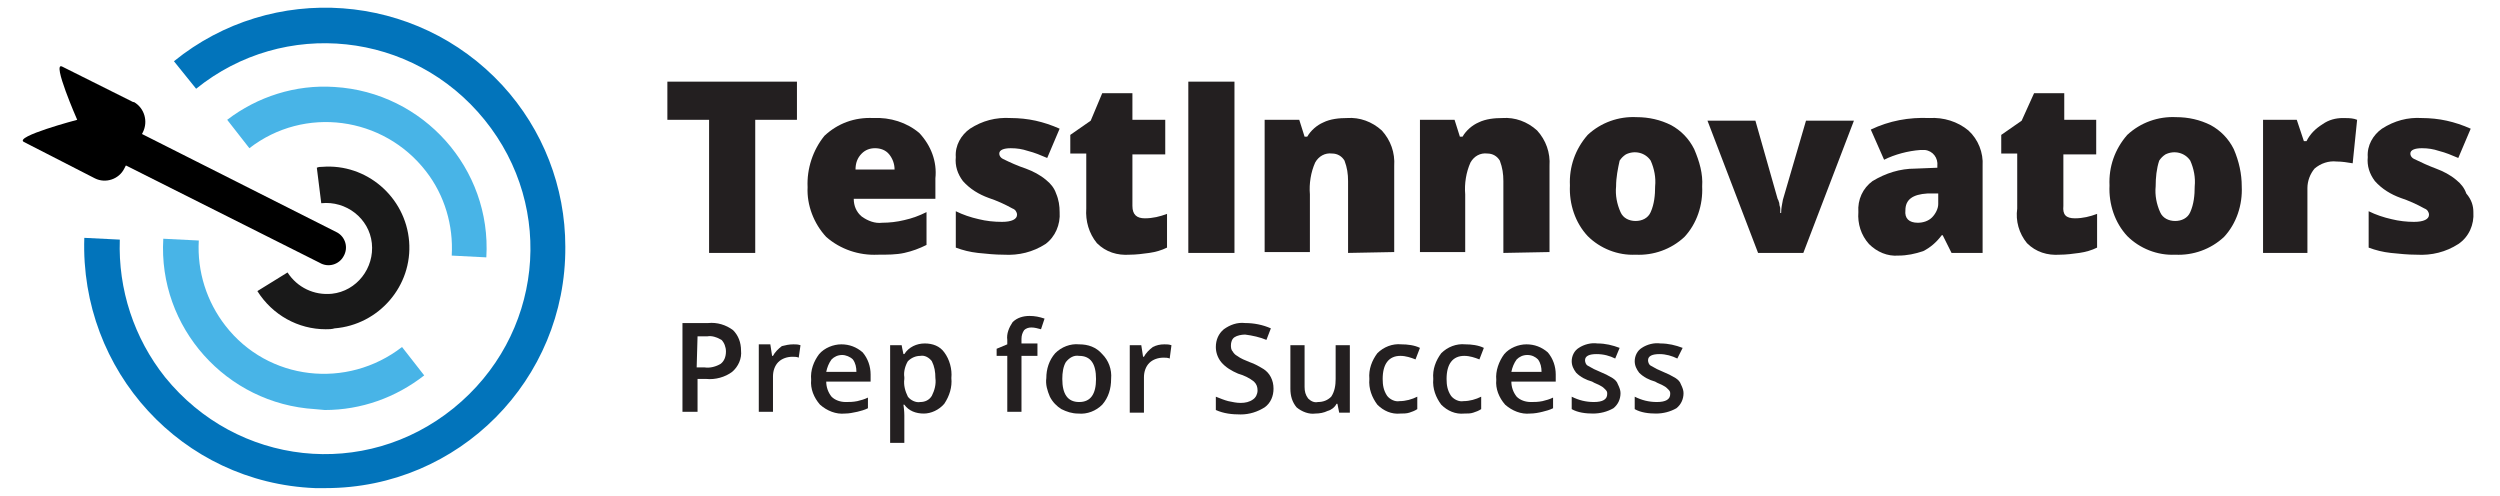 <?xml version="1.0" encoding="utf-8"?>
<!-- Generator: Adobe Illustrator 22.0.1, SVG Export Plug-In . SVG Version: 6.00 Build 0)  -->
<svg version="1.1" id="Layer_1" xmlns="http://www.w3.org/2000/svg" xmlns:xlink="http://www.w3.org/1999/xlink" x="0px" y="0px"
	 viewBox="0 0 281.7 55.9" style="enable-background:new 0 0 281.7 55.9;" xml:space="preserve">
<style type="text/css">
	.st0{fill:#0274BB;}
	.st1{fill:#48B4E7;}
	.st2{fill:#191919;}
	.st3{fill:#231F20;}
</style>
<title>logo_final_tagline_cropped</title>
<g>
	<path d="M38,26.2c0.9,0.5,1.3,1.7,0.7,2.7l0,0c-0.5,0.9-1.7,1.3-2.7,0.7l-21.9-11c-0.9-0.5-1.3-1.7-0.7-2.7l0,0
		c0.5-0.9,1.7-1.2,2.6-0.8L38,26.2z"/>
	<path d="M10.7,20.1c1.2,0.6,2.7,0.1,3.3-1.1l2.1-4.1c0.6-1.2,0.2-2.7-1-3.4c0,0,0,0-0.1,0L7,7.5c-1.2-0.6,1.7,6,1.7,6
		s-7.2,1.9-6,2.5L10.7,20.1z"/>
	<path class="st0" d="M36.7,55c15,0,27.1-12.2,27-27.2c0-6.7-2.5-13.2-7.1-18.2c-9.7-10.5-25.9-11.7-37-2.7l2.5,3.1
		c9.9-8,24.4-6.5,32.5,3.5s6.5,24.4-3.5,32.5s-24.4,6.5-32.5-3.5c-3.5-4.4-5.3-9.9-5.1-15.5l-4-0.2C9,41.8,20.5,54.4,35.5,55H36.7z"
		/>
	<path class="st1" d="M54.8,29c0.6-10-7.1-18.6-17.1-19.2c-4.4-0.3-8.7,1.1-12.1,3.7l2.5,3.2c6.2-4.8,15.1-3.6,19.9,2.6
		c2.1,2.7,3.1,6.1,2.9,9.5L54.8,29z"/>
	<path class="st1" d="M36.6,46.2c4.1,0,8-1.4,11.2-3.9l-2.5-3.2c-6.2,4.8-15.1,3.8-19.9-2.4c-2.1-2.7-3.2-6.1-3-9.6l-4-0.2
		c-0.6,10,7.1,18.6,17.1,19.2c0,0,0,0,0,0L36.6,46.2z"/>
	<path class="st2" d="M36.7,37.1c0.3,0,0.7,0,1-0.1c5-0.4,8.8-4.8,8.4-9.8s-4.8-8.8-9.8-8.4c-0.2,0-0.4,0-0.6,0.1l0.5,4
		c2.8-0.3,5.4,1.7,5.7,4.5c0.3,2.8-1.7,5.4-4.5,5.7c-2,0.2-3.9-0.7-5-2.4L29,32.8C30.7,35.5,33.6,37.1,36.7,37.1z"/>
	<path class="st3" d="M85.1,28.5h-5.2v-15h-4.7V9.2h14.6v4.3h-4.7V28.5z"/>
	<path class="st3" d="M98.9,28.7c-2.1,0.1-4.2-0.6-5.8-2c-1.4-1.5-2.2-3.6-2.1-5.6c-0.1-2.1,0.6-4.2,1.9-5.8c1.5-1.4,3.4-2.1,5.5-2
		c1.9-0.1,3.8,0.5,5.2,1.7c1.3,1.4,2,3.2,1.8,5.1v2.3h-9.2c0,0.8,0.3,1.5,0.9,2c0.7,0.5,1.5,0.8,2.3,0.7c0.8,0,1.7-0.1,2.5-0.3
		c0.9-0.2,1.7-0.5,2.5-0.9v3.7c-0.8,0.4-1.6,0.7-2.5,0.9C101,28.7,100,28.7,98.9,28.7z M98.6,16.7c-0.6,0-1.1,0.2-1.5,0.6
		c-0.5,0.5-0.7,1.1-0.7,1.8h4.4c0-0.6-0.2-1.2-0.6-1.7C99.8,16.9,99.2,16.7,98.6,16.7L98.6,16.7z"/>
	<path class="st3" d="M119.4,23.9c0.1,1.4-0.5,2.8-1.6,3.6c-1.4,0.9-3,1.3-4.7,1.2c-1,0-1.9-0.1-2.9-0.2c-0.9-0.1-1.7-0.3-2.5-0.6
		v-4.1c0.8,0.4,1.7,0.7,2.6,0.9c0.8,0.2,1.7,0.3,2.6,0.3c1.1,0,1.7-0.3,1.7-0.8c0-0.3-0.2-0.6-0.5-0.7c-0.9-0.5-1.8-0.9-2.7-1.2
		c-1.1-0.4-2.1-1-2.9-1.9c-0.6-0.8-0.9-1.7-0.8-2.7c-0.1-1.3,0.6-2.5,1.6-3.2c1.4-0.9,2.9-1.3,4.6-1.2c0.9,0,1.9,0.1,2.8,0.3
		c0.9,0.2,1.8,0.5,2.7,0.9l-1.4,3.3c-0.7-0.3-1.4-0.6-2.2-0.8c-0.6-0.2-1.2-0.3-1.9-0.3c-0.8,0-1.3,0.2-1.3,0.6
		c0,0.3,0.2,0.5,0.4,0.6c0.8,0.4,1.7,0.8,2.6,1.1c0.8,0.3,1.6,0.7,2.3,1.3c0.5,0.4,0.9,0.9,1.1,1.5
		C119.3,22.5,119.4,23.2,119.4,23.9z"/>
	<path class="st3" d="M129,24.6c0.9,0,1.7-0.2,2.5-0.5v3.8c-0.6,0.3-1.3,0.5-2,0.6c-0.7,0.1-1.5,0.2-2.2,0.2
		c-1.4,0.1-2.7-0.3-3.7-1.3c-0.9-1.1-1.3-2.5-1.2-3.9v-6.2h-1.8v-2.1l2.3-1.6l1.3-3.1h3.4v3h3.7v3.9h-3.7v5.8
		C127.6,24.2,128.1,24.6,129,24.6z"/>
	<path class="st3" d="M133.9,28.5V9.2h5.2v19.3H133.9z"/>
	<path class="st3" d="M151.9,28.5v-8.1c0-0.8-0.1-1.5-0.4-2.3c-0.3-0.5-0.8-0.8-1.4-0.8c-0.8-0.1-1.5,0.3-1.9,1
		c-0.5,1.1-0.7,2.4-0.6,3.6v6.5h-5.1V13.5h3.9l0.6,1.9h0.3c0.4-0.7,1.1-1.3,1.8-1.6c0.8-0.4,1.8-0.5,2.7-0.5
		c1.4-0.1,2.8,0.4,3.9,1.4c1,1.1,1.5,2.5,1.4,4v9.7L151.9,28.5z"/>
	<path class="st3" d="M169.4,28.5v-8.1c0-0.8-0.1-1.5-0.4-2.3c-0.3-0.5-0.8-0.8-1.4-0.8c-0.8-0.1-1.5,0.3-1.9,1
		c-0.5,1.1-0.7,2.4-0.6,3.6v6.5H160V13.5h3.9l0.6,1.9h0.3c0.4-0.7,1.1-1.3,1.8-1.6c0.8-0.4,1.8-0.5,2.7-0.5c1.4-0.1,2.8,0.4,3.9,1.4
		c1,1.1,1.5,2.5,1.4,4v9.7L169.4,28.5z"/>
	<path class="st3" d="M191.8,21c0.1,2.1-0.6,4.2-2,5.7c-1.5,1.4-3.5,2.1-5.5,2c-2,0.1-4-0.7-5.4-2.1c-1.4-1.5-2.1-3.6-2-5.7
		c-0.1-2.1,0.6-4.1,2-5.7c1.5-1.4,3.5-2.1,5.5-2c1.4,0,2.7,0.3,3.9,0.9c1.1,0.6,2,1.5,2.6,2.7C191.5,18.2,191.9,19.6,191.8,21z
		 M182.1,21c-0.1,1,0.1,2,0.5,2.9c0.3,0.7,1,1,1.7,1c0.7,0,1.4-0.3,1.7-1c0.4-0.9,0.5-1.9,0.5-2.9c0.1-1-0.1-2-0.5-2.9
		c-0.6-0.9-1.8-1.2-2.8-0.7c-0.3,0.2-0.5,0.4-0.7,0.7C182.3,19,182.1,20,182.1,21L182.1,21z"/>
	<path class="st3" d="M198.1,28.5l-5.7-14.9h5.4l2.5,8.8l0.1,0.2c0,0.1,0.1,0.2,0.1,0.4s0.1,0.3,0.1,0.5c0,0.2,0,0.3,0,0.5h0.1
		c0-0.5,0.1-1,0.2-1.5l2.6-8.9h5.4l-5.7,14.9L198.1,28.5z"/>
	<path class="st3" d="M219.9,28.5l-1-2h-0.1c-0.6,0.8-1.3,1.4-2.1,1.8c-0.9,0.3-1.8,0.5-2.8,0.5c-1.2,0.1-2.4-0.4-3.3-1.3
		c-0.9-1-1.3-2.3-1.2-3.6c-0.1-1.4,0.5-2.7,1.6-3.5c1.5-0.9,3.1-1.4,4.8-1.4l2.5-0.1v-0.2c0.1-0.9-0.5-1.7-1.4-1.8
		c-0.2,0-0.3,0-0.5,0c-1.4,0.1-2.9,0.5-4.1,1.1l-1.5-3.4c2.1-1,4.3-1.4,6.6-1.3c1.6-0.1,3.2,0.4,4.4,1.4c1.1,1,1.7,2.5,1.6,4v9.8
		L219.9,28.5z M216.1,25.1c0.6,0,1.2-0.2,1.6-0.6c0.4-0.4,0.7-1,0.7-1.5v-1.2l-1.2,0c-1.7,0.1-2.5,0.7-2.5,1.9
		C214.6,24.6,215.1,25.1,216.1,25.1z"/>
	<path class="st3" d="M233.8,24.6c0.9,0,1.7-0.2,2.5-0.5v3.8c-0.6,0.3-1.3,0.5-2,0.6c-0.7,0.1-1.5,0.2-2.2,0.2
		c-1.4,0.1-2.7-0.3-3.7-1.3c-0.9-1.1-1.3-2.5-1.1-3.9v-6.2h-1.8v-2.1l2.3-1.6l1.4-3.1h3.4v3h3.6v3.9h-3.7v5.8
		C232.4,24.2,232.8,24.6,233.8,24.6z"/>
	<path class="st3" d="M252.6,21c0.1,2.1-0.6,4.2-2,5.7c-1.5,1.4-3.5,2.1-5.5,2c-2,0.1-4-0.7-5.4-2.1c-1.4-1.5-2.1-3.6-2-5.7
		c-0.1-2.1,0.6-4.1,2-5.7c1.5-1.4,3.5-2.1,5.5-2c1.4,0,2.7,0.3,3.9,0.9c1.1,0.6,2,1.5,2.6,2.7C252.3,18.2,252.6,19.6,252.6,21z
		 M242.9,21c-0.1,1,0.1,2,0.5,2.9c0.3,0.7,1,1,1.7,1c0.7,0,1.4-0.3,1.7-1c0.4-0.9,0.5-1.9,0.5-2.9c0.1-1-0.1-2-0.5-2.9
		c-0.6-0.9-1.8-1.2-2.8-0.7c-0.3,0.2-0.5,0.4-0.7,0.7C243,19,242.9,20,242.9,21L242.9,21z"/>
	<path class="st3" d="M264,13.3c0.4,0,0.9,0,1.3,0.1l0.3,0.1l-0.5,4.9c-0.6-0.1-1.2-0.2-1.8-0.2c-0.9-0.1-1.8,0.2-2.5,0.8
		c-0.5,0.6-0.8,1.4-0.8,2.2v7.3H255V13.5h3.8l0.8,2.4h0.3c0.4-0.8,1-1.4,1.8-1.9C262.4,13.5,263.2,13.3,264,13.3z"/>
	<path class="st3" d="M278.7,23.9c0.1,1.4-0.5,2.8-1.7,3.6c-1.4,0.9-3,1.3-4.7,1.2c-1,0-1.9-0.1-2.9-0.2c-0.9-0.1-1.7-0.3-2.5-0.6
		v-4.1c0.8,0.4,1.7,0.7,2.6,0.9c0.8,0.2,1.7,0.3,2.5,0.3c1.1,0,1.7-0.3,1.7-0.8c0-0.3-0.2-0.6-0.5-0.7c-0.9-0.5-1.8-0.9-2.7-1.2
		c-1.1-0.4-2.1-1-2.9-1.9c-0.6-0.8-0.9-1.7-0.8-2.7c-0.1-1.3,0.6-2.5,1.6-3.2c1.4-0.9,2.9-1.3,4.5-1.2c0.9,0,1.9,0.1,2.8,0.3
		c0.9,0.2,1.8,0.5,2.7,0.9l-1.4,3.3c-0.7-0.3-1.4-0.6-2.2-0.8c-0.6-0.2-1.2-0.3-1.9-0.3c-0.8,0-1.3,0.2-1.3,0.6
		c0,0.3,0.2,0.5,0.4,0.6c0.8,0.4,1.7,0.8,2.5,1.1c0.8,0.3,1.6,0.7,2.3,1.3c0.5,0.4,0.9,0.9,1.1,1.5
		C278.5,22.5,278.7,23.2,278.7,23.9z"/>
	<path class="st3" d="M83.5,39.5c0.1,0.9-0.3,1.8-1,2.4c-0.8,0.6-1.9,0.9-2.9,0.8h-1v3.7h-1.7v-10h2.9c1-0.1,2,0.2,2.8,0.8
		C83.2,37.8,83.5,38.6,83.5,39.5z M78.5,41.4h0.9c0.6,0.1,1.3-0.1,1.8-0.4c0.4-0.3,0.6-0.8,0.6-1.4c0-0.5-0.2-1-0.5-1.3
		c-0.5-0.3-1.1-0.5-1.6-0.4h-1.1L78.5,41.4z"/>
	<path class="st3" d="M89.4,38.8c0.3,0,0.5,0,0.8,0.1L90,40.3c-0.2-0.1-0.5-0.1-0.7-0.1c-0.6,0-1.2,0.2-1.6,0.6
		c-0.4,0.4-0.6,1-0.6,1.6v4h-1.6v-7.6h1.3l0.2,1.3h0.1c0.2-0.4,0.6-0.8,1-1.1C88.5,38.9,88.9,38.8,89.4,38.8z"/>
	<path class="st3" d="M95.2,46.6c-1,0.1-2-0.3-2.8-1c-0.7-0.8-1.1-1.8-1-2.8c-0.1-1.1,0.3-2.1,0.9-2.9c0.6-0.7,1.6-1.1,2.5-1.1
		c0.9,0,1.7,0.3,2.4,0.9c0.6,0.7,0.9,1.6,0.9,2.5V43h-5c0,0.6,0.2,1.2,0.6,1.7c0.4,0.4,1,0.6,1.6,0.6c0.4,0,0.8,0,1.3-0.1
		c0.4-0.1,0.8-0.2,1.2-0.4V46c-0.4,0.2-0.8,0.3-1.2,0.4C96.1,46.5,95.7,46.6,95.2,46.6z M94.9,40c-0.5,0-0.9,0.2-1.2,0.5
		c-0.3,0.4-0.5,0.9-0.6,1.4h3.4c0-0.5-0.1-1-0.4-1.4C95.8,40.2,95.3,40,94.9,40z"/>
	<path class="st3" d="M104.1,46.6c-0.9,0-1.7-0.3-2.2-1h-0.1c0.1,0.7,0.1,1.1,0.1,1.2v3.1h-1.6v-11h1.3c0,0.1,0.1,0.5,0.2,1h0.1
		c0.5-0.8,1.4-1.2,2.3-1.2c0.9,0,1.7,0.3,2.2,1c0.6,0.8,0.9,1.9,0.8,2.9c0.1,1-0.2,2-0.8,2.9C105.8,46.2,104.9,46.6,104.1,46.6z
		 M103.7,40.1c-0.5,0-1,0.2-1.4,0.6c-0.3,0.5-0.5,1.2-0.4,1.8v0.2c-0.1,0.7,0.1,1.4,0.4,2c0.3,0.4,0.9,0.7,1.4,0.6
		c0.5,0,1-0.2,1.3-0.7c0.3-0.6,0.5-1.3,0.4-2c0-0.7-0.1-1.3-0.4-1.9C104.7,40.3,104.2,40,103.7,40.1z"/>
	<path class="st3" d="M116.9,40.1h-1.8v6.3h-1.6v-6.3h-1.2v-0.8l1.2-0.5v-0.5c-0.1-0.7,0.2-1.4,0.6-2c0.5-0.5,1.2-0.7,1.9-0.7
		c0.6,0,1.1,0.1,1.7,0.3l-0.4,1.2c-0.4-0.1-0.7-0.2-1.1-0.2c-0.3,0-0.6,0.1-0.8,0.3c-0.2,0.3-0.3,0.6-0.3,1v0.5h1.8L116.9,40.1z"/>
	<path class="st3" d="M125.2,42.7c0,1.1-0.3,2.1-1,2.9c-0.7,0.7-1.7,1.1-2.7,1c-0.7,0-1.3-0.2-1.9-0.5c-0.5-0.3-1-0.8-1.3-1.4
		c-0.3-0.7-0.5-1.4-0.4-2.1c0-1,0.3-2,1-2.8c0.7-0.7,1.7-1.1,2.7-1c1,0,1.9,0.3,2.6,1.1C124.9,40.6,125.3,41.6,125.2,42.7z
		 M119.7,42.7c0,1.7,0.6,2.6,1.9,2.6s1.9-0.9,1.9-2.6c0-1.7-0.6-2.6-1.9-2.6c-0.6-0.1-1.1,0.2-1.5,0.7
		C119.8,41.3,119.7,42,119.7,42.7z"/>
	<path class="st3" d="M131.2,38.8c0.3,0,0.5,0,0.8,0.1l-0.2,1.5c-0.2-0.1-0.5-0.1-0.7-0.1c-0.6,0-1.2,0.2-1.6,0.6
		c-0.4,0.4-0.6,1-0.6,1.6v4h-1.6v-7.6h1.3l0.2,1.3h0.1c0.2-0.4,0.6-0.8,1-1.1C130.3,38.9,130.7,38.8,131.2,38.8z"/>
	<path class="st3" d="M143.5,43.8c0,0.8-0.3,1.6-1,2.1c-0.8,0.5-1.7,0.8-2.7,0.8c-1,0-1.9-0.1-2.8-0.5v-1.5c0.5,0.2,1,0.4,1.4,0.5
		c0.5,0.1,0.9,0.2,1.4,0.2c0.5,0,1-0.1,1.4-0.4c0.3-0.2,0.5-0.6,0.5-1c0-0.4-0.1-0.7-0.4-1c-0.5-0.4-1.1-0.7-1.8-0.9
		c-0.7-0.3-1.4-0.7-1.9-1.3c-0.4-0.5-0.6-1.1-0.6-1.7c0-0.8,0.3-1.5,0.9-2c0.7-0.5,1.5-0.8,2.4-0.7c1,0,2,0.2,2.9,0.6l-0.5,1.3
		c-0.7-0.3-1.6-0.5-2.4-0.6c-0.4,0-0.9,0.1-1.2,0.3c-0.3,0.2-0.4,0.6-0.4,0.9c0,0.2,0,0.5,0.2,0.7c0.1,0.2,0.3,0.4,0.5,0.5
		c0.4,0.3,0.9,0.5,1.4,0.7c0.6,0.2,1.1,0.5,1.6,0.8c0.3,0.2,0.6,0.5,0.8,0.9C143.4,42.9,143.5,43.3,143.5,43.8z"/>
	<path class="st3" d="M150.9,46.5l-0.2-1h-0.1c-0.2,0.4-0.6,0.7-1,0.8c-0.4,0.2-0.9,0.3-1.4,0.3c-0.7,0.1-1.5-0.2-2.1-0.7
		c-0.5-0.6-0.7-1.3-0.7-2.1v-4.9h1.6v4.7c0,0.5,0.1,0.9,0.4,1.3c0.3,0.3,0.7,0.5,1.1,0.4c0.6,0,1.1-0.2,1.5-0.6
		c0.4-0.6,0.5-1.3,0.5-2v-3.8h1.6v7.6L150.9,46.5z"/>
	<path class="st3" d="M157.8,46.6c-1,0.1-1.9-0.3-2.6-1c-0.6-0.8-1-1.8-0.9-2.9c-0.1-1.1,0.3-2.1,0.9-2.9c0.7-0.7,1.7-1.1,2.7-1
		c0.7,0,1.5,0.1,2.1,0.4l-0.5,1.3c-0.5-0.2-1.1-0.4-1.7-0.4c-1.3,0-2,0.9-2,2.6c0,0.7,0.1,1.3,0.5,1.9c0.3,0.4,0.9,0.7,1.4,0.6
		c0.7,0,1.4-0.2,2-0.5v1.4c-0.3,0.2-0.6,0.3-0.9,0.4C158.5,46.6,158.1,46.6,157.8,46.6z"/>
	<path class="st3" d="M165,46.6c-1,0.1-1.9-0.3-2.6-1c-0.6-0.8-1-1.8-0.9-2.9c-0.1-1.1,0.3-2.1,0.9-2.9c0.7-0.7,1.7-1.1,2.7-1
		c0.7,0,1.5,0.1,2.1,0.4l-0.5,1.3c-0.5-0.2-1.1-0.4-1.7-0.4c-1.3,0-2,0.9-2,2.6c0,0.7,0.1,1.3,0.5,1.9c0.3,0.4,0.9,0.7,1.4,0.6
		c0.7,0,1.4-0.2,2-0.5v1.4c-0.3,0.2-0.6,0.3-0.9,0.4C165.7,46.6,165.4,46.6,165,46.6z"/>
	<path class="st3" d="M172.4,46.6c-1,0.1-2-0.3-2.8-1c-0.7-0.8-1.1-1.8-1-2.8c-0.1-1,0.3-2.1,0.9-2.9c0.6-0.7,1.6-1.1,2.5-1.1
		c0.9,0,1.7,0.3,2.4,0.9c0.6,0.7,0.9,1.6,0.9,2.5V43h-5c0,0.6,0.2,1.2,0.6,1.7c0.4,0.4,1,0.6,1.6,0.6c0.4,0,0.8,0,1.3-0.1
		c0.4-0.1,0.8-0.2,1.2-0.4V46c-0.4,0.2-0.8,0.3-1.2,0.4C173.4,46.5,172.9,46.6,172.4,46.6z M172.1,40c-0.5,0-0.9,0.2-1.2,0.5
		c-0.3,0.4-0.5,0.9-0.6,1.4h3.4c0-0.5-0.1-1-0.4-1.4C173,40.2,172.6,40,172.1,40z"/>
	<path class="st3" d="M182.6,44.3c0,0.7-0.3,1.3-0.8,1.7c-0.7,0.4-1.5,0.6-2.3,0.6c-0.8,0-1.7-0.1-2.4-0.5v-1.4
		c0.8,0.4,1.6,0.6,2.5,0.6c1,0,1.5-0.3,1.5-0.9c0-0.2,0-0.3-0.2-0.5c-0.2-0.2-0.3-0.3-0.5-0.4c-0.3-0.2-0.7-0.3-1-0.5
		c-0.7-0.2-1.3-0.5-1.8-1c-0.3-0.4-0.5-0.8-0.5-1.3c0-0.6,0.3-1.2,0.8-1.5c0.6-0.4,1.4-0.6,2.1-0.5c0.9,0,1.7,0.2,2.5,0.5l-0.5,1.2
		c-0.6-0.3-1.3-0.5-2.1-0.5c-0.8,0-1.3,0.2-1.3,0.7c0,0.2,0.1,0.5,0.3,0.6c0.5,0.3,0.9,0.5,1.4,0.7c0.5,0.2,0.9,0.4,1.4,0.7
		c0.3,0.2,0.5,0.4,0.6,0.7C182.5,43.7,182.6,44,182.6,44.3z"/>
	<path class="st3" d="M189.7,44.3c0,0.7-0.3,1.3-0.8,1.7c-0.7,0.4-1.5,0.6-2.3,0.6c-0.8,0-1.7-0.1-2.4-0.5v-1.4
		c0.8,0.4,1.6,0.6,2.5,0.6c1,0,1.5-0.3,1.5-0.9c0-0.2,0-0.3-0.2-0.5c-0.2-0.2-0.3-0.3-0.5-0.4c-0.3-0.2-0.7-0.3-1-0.5
		c-0.7-0.2-1.3-0.5-1.8-1c-0.3-0.4-0.5-0.8-0.5-1.3c0-0.6,0.3-1.2,0.8-1.5c0.6-0.4,1.4-0.6,2.1-0.5c0.9,0,1.7,0.2,2.5,0.5l-0.6,1.2
		c-0.6-0.3-1.3-0.5-2-0.5c-0.8,0-1.3,0.2-1.3,0.7c0,0.2,0.1,0.5,0.3,0.6c0.5,0.3,0.9,0.5,1.4,0.7c0.5,0.2,0.9,0.4,1.4,0.7
		c0.3,0.2,0.5,0.4,0.6,0.7C189.6,43.7,189.7,44,189.7,44.3z"/>
</g>
</svg>

